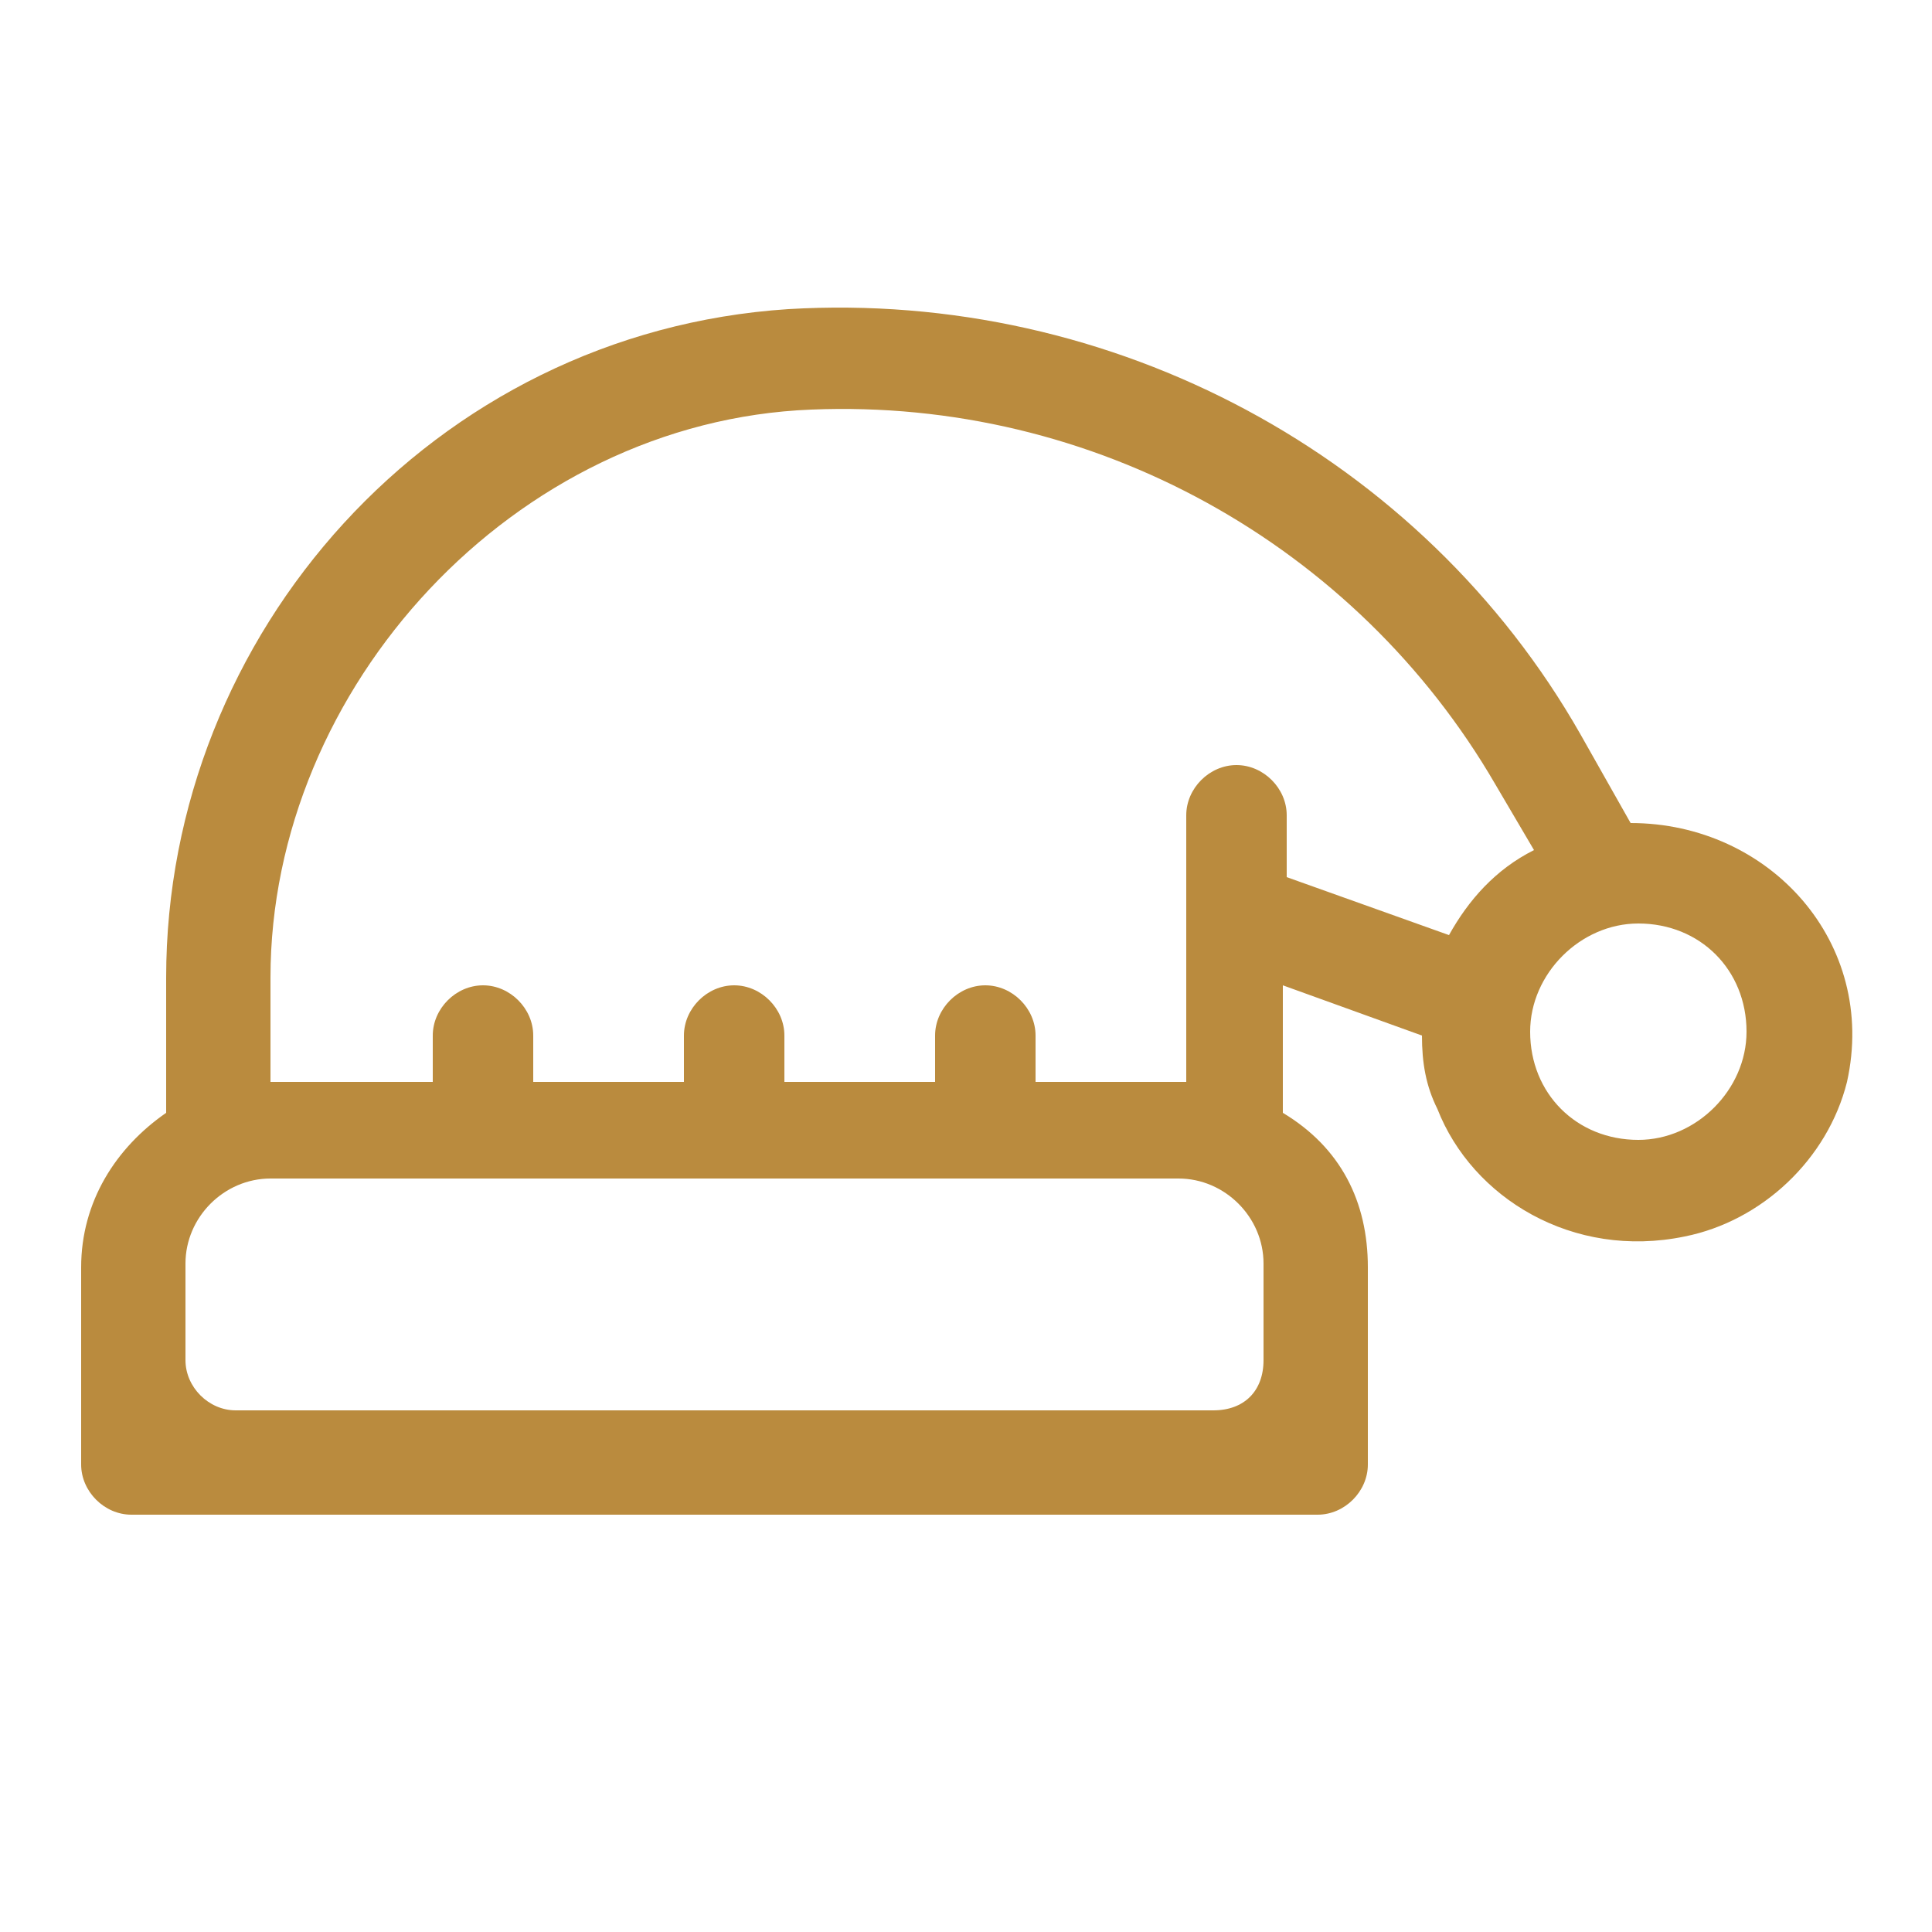 <?xml version="1.0" encoding="UTF-8"?> <!-- Generator: Adobe Illustrator 24.2.1, SVG Export Plug-In . SVG Version: 6.00 Build 0) --> <svg xmlns="http://www.w3.org/2000/svg" xmlns:xlink="http://www.w3.org/1999/xlink" id="Слой_1" x="0px" y="0px" viewBox="0 0 50 50" style="enable-background:new 0 0 50 50;" xml:space="preserve"> <style type="text/css"> .st0{fill:#BA8B3E;} </style> <path class="st0" d="M42.2,21.3L40.9,19c-4.1-7.2-12.1-11.5-20.5-11C11.2,8.6,4.3,16.4,4.3,25.3v3.5c-1.3,0.9-2.2,2.3-2.2,4v5.1 c0,0.7,0.6,1.3,1.3,1.3h30.7c0.7,0,1.3-0.6,1.3-1.3v-5.1c0-1.7-0.7-3.1-2.2-4v-3.3l3.6,1.3c0,0.7,0.1,1.3,0.4,1.9 c0.9,2.3,3.5,3.9,6.4,3.3c2-0.4,3.7-2,4.2-4C48.6,24.4,45.8,21.3,42.2,21.3 M31.4,36.5H6.1c-0.7,0-1.3-0.6-1.3-1.3v-2.5 c0-1.2,1-2.2,2.2-2.2h23.5c1.2,0,2.2,1,2.2,2.2v2.5C32.7,36,32.2,36.5,31.4,36.5 M37.5,24.2l-4.2-1.5v-1.6c0-0.7-0.6-1.3-1.3-1.3 c-0.7,0-1.3,0.6-1.3,1.3V28h-3.9v-1.2c0-0.7-0.6-1.3-1.3-1.3c-0.7,0-1.3,0.6-1.3,1.3V28h-3.9v-1.2c0-0.7-0.6-1.3-1.3-1.3 c-0.7,0-1.3,0.6-1.3,1.3V28h-3.9v-1.2c0-0.7-0.6-1.3-1.3-1.3s-1.3,0.6-1.3,1.3V28H7v-2.7c0-7.5,6.3-14.4,14-14.7 c7.3-0.3,14.1,3.5,17.7,9.7l1,1.7C38.7,22.5,38,23.3,37.5,24.2 M42.4,29.5c-1.6,0-2.8-1.2-2.8-2.8c0-1.5,1.3-2.8,2.8-2.8 c1.6,0,2.8,1.2,2.8,2.8C45.2,28.2,43.9,29.5,42.4,29.5"></path> </svg> 